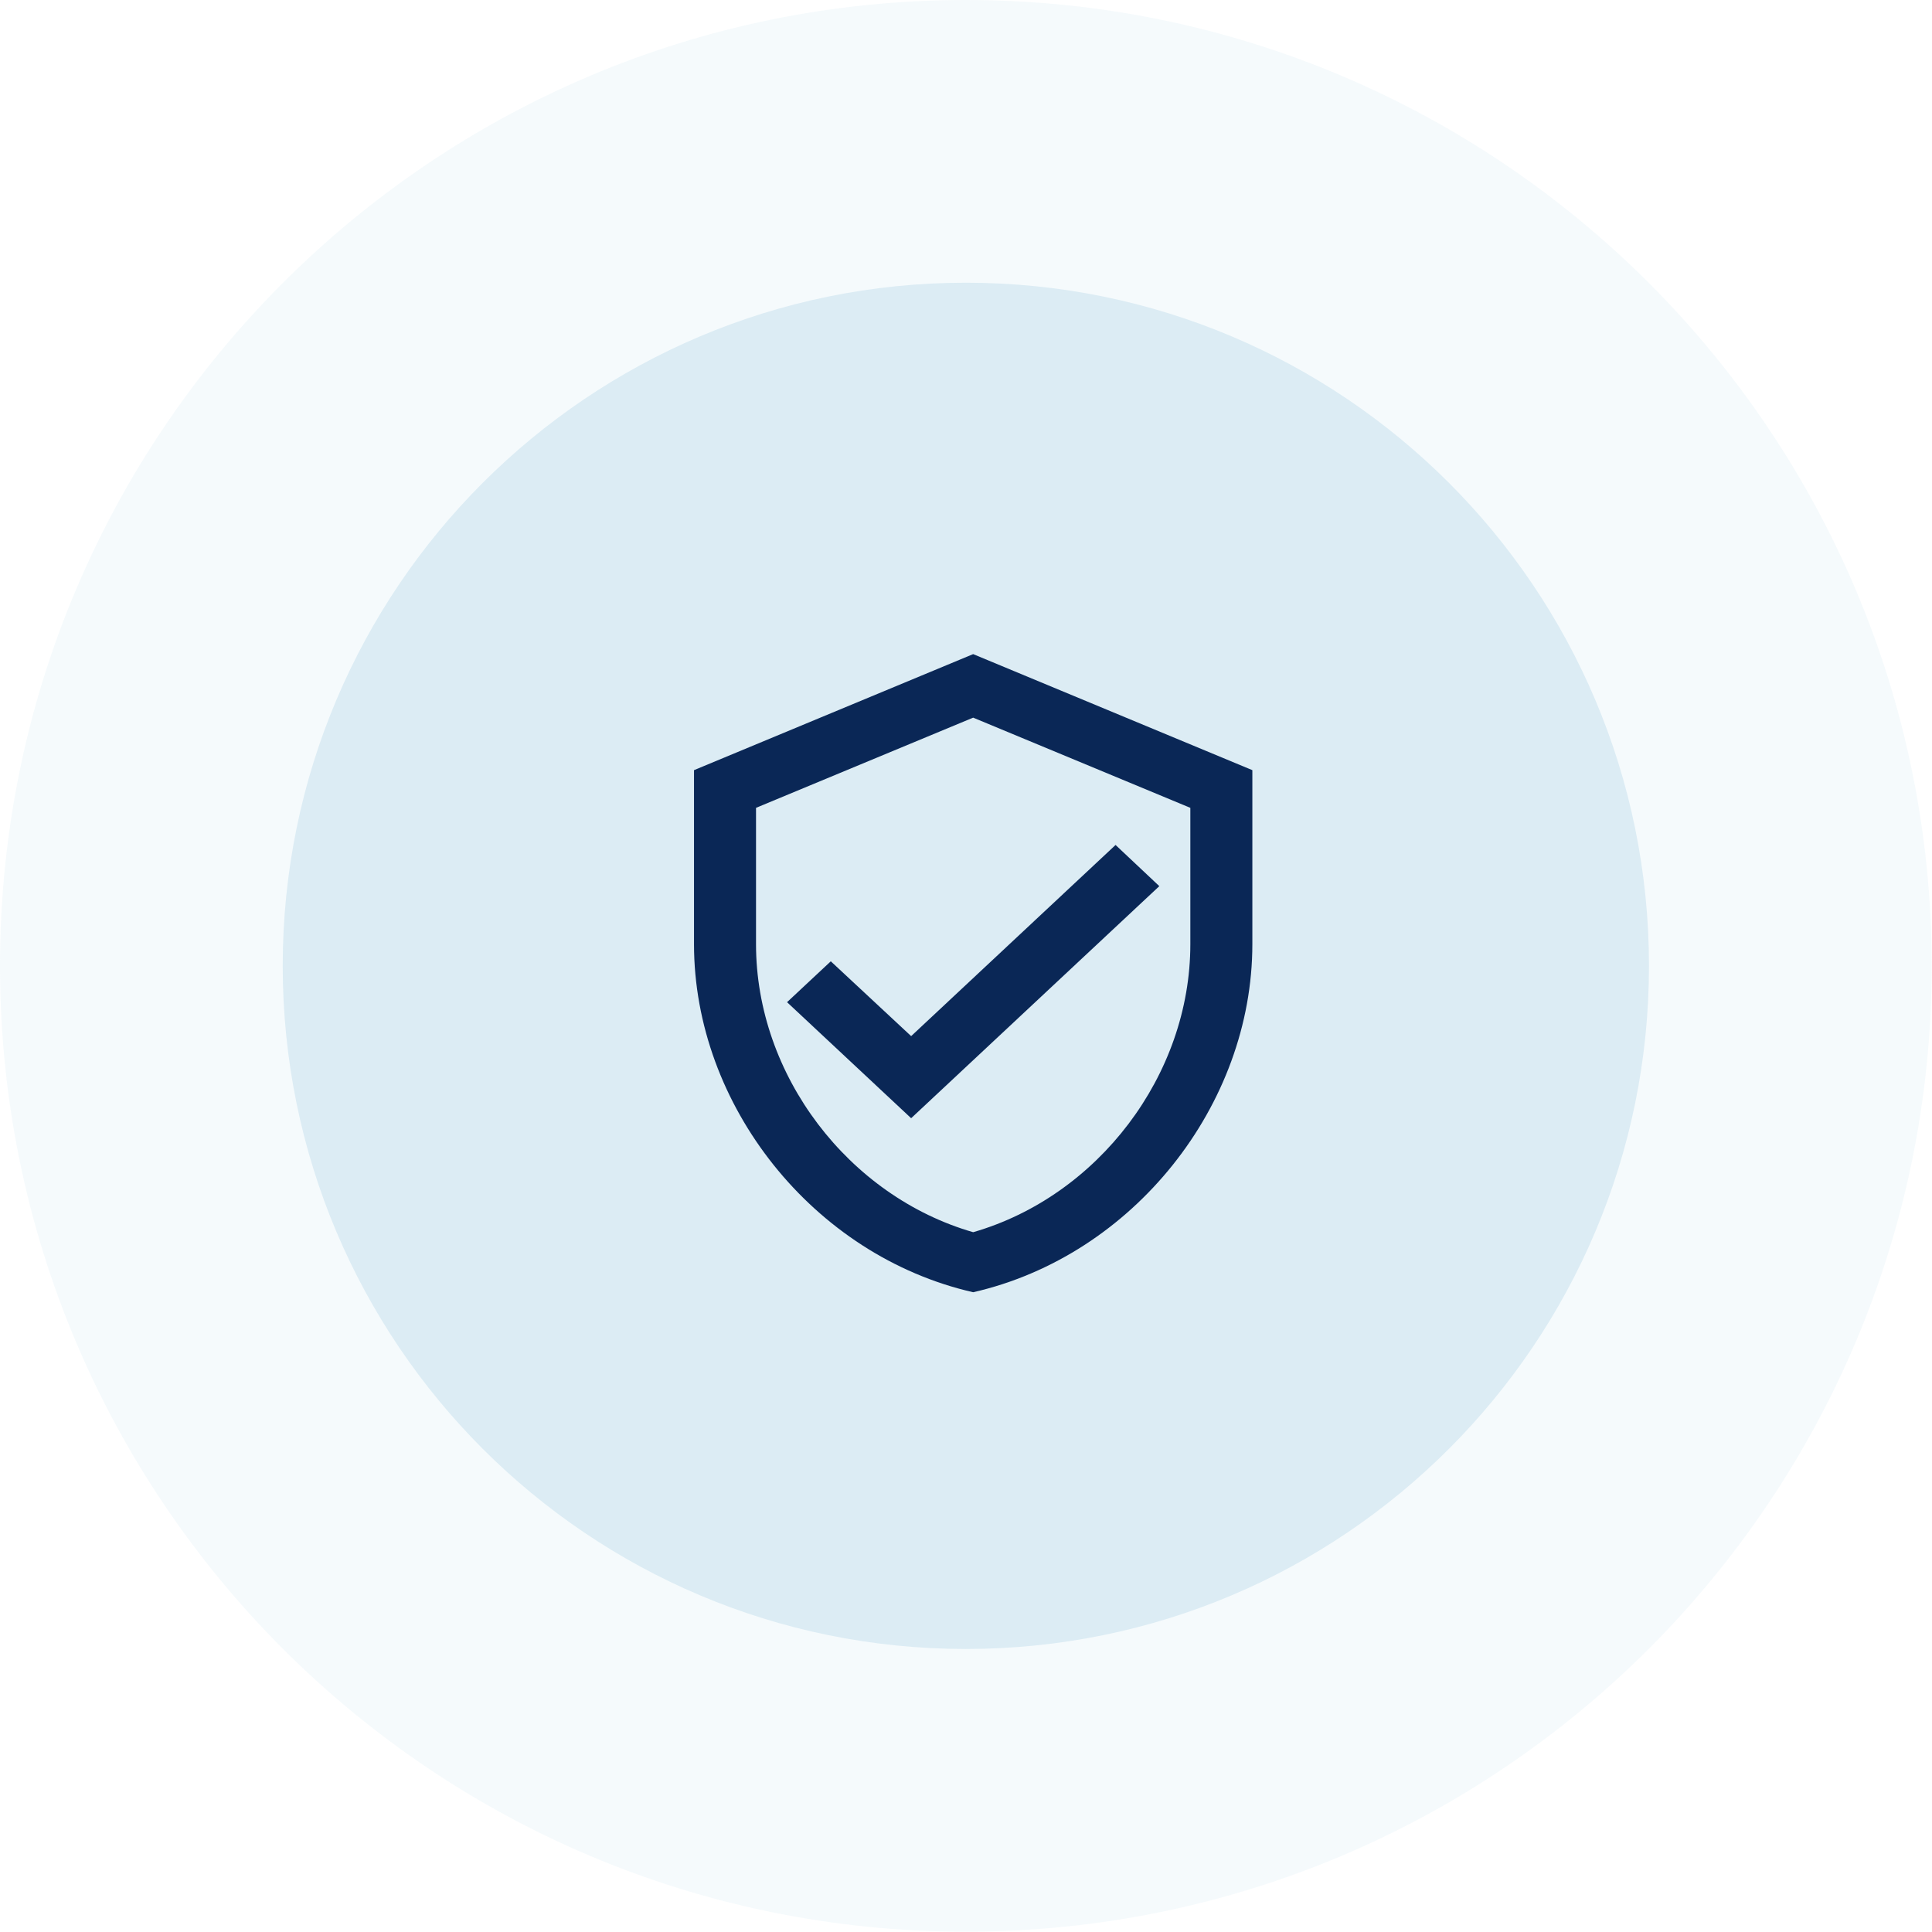 <?xml version="1.0" encoding="UTF-8"?> <svg xmlns="http://www.w3.org/2000/svg" width="51" height="51" viewBox="0 0 51 51" fill="none"><g clip-path="url(#clip0_498_417)"><path opacity="0.3" d="M25.496 50.992C39.577 50.992 50.992 39.577 50.992 25.496C50.992 11.415 39.577 0 25.496 0C11.415 0 0 11.415 0 25.496C0 39.577 11.415 50.992 25.496 50.992Z" fill="#DCECF4"></path><path d="M25.496 43.529C35.455 43.529 43.529 35.455 43.529 25.496C43.529 15.536 35.455 7.463 25.496 7.463C15.536 7.463 7.463 15.536 7.463 25.496C7.463 35.455 15.536 43.529 25.496 43.529Z" fill="#DCECF4"></path><path d="M25.689 17.267L18.32 20.33V24.924C18.32 29.174 21.464 33.148 25.689 34.112C29.915 33.148 33.059 29.174 33.059 24.924V20.33L25.689 17.267ZM31.422 24.924C31.422 28.385 28.981 31.578 25.689 32.527C22.398 31.578 19.957 28.385 19.957 24.924V21.325L25.689 18.944L31.422 21.325V24.924ZM21.931 25.376L20.776 26.455L24.052 29.518L30.603 23.392L29.448 22.305L24.052 27.351L21.931 25.376Z" fill="#0A2756"></path></g><defs><clipPath id="clip0_498_417"><rect width="51" height="51" fill="white"></rect></clipPath></defs></svg> 